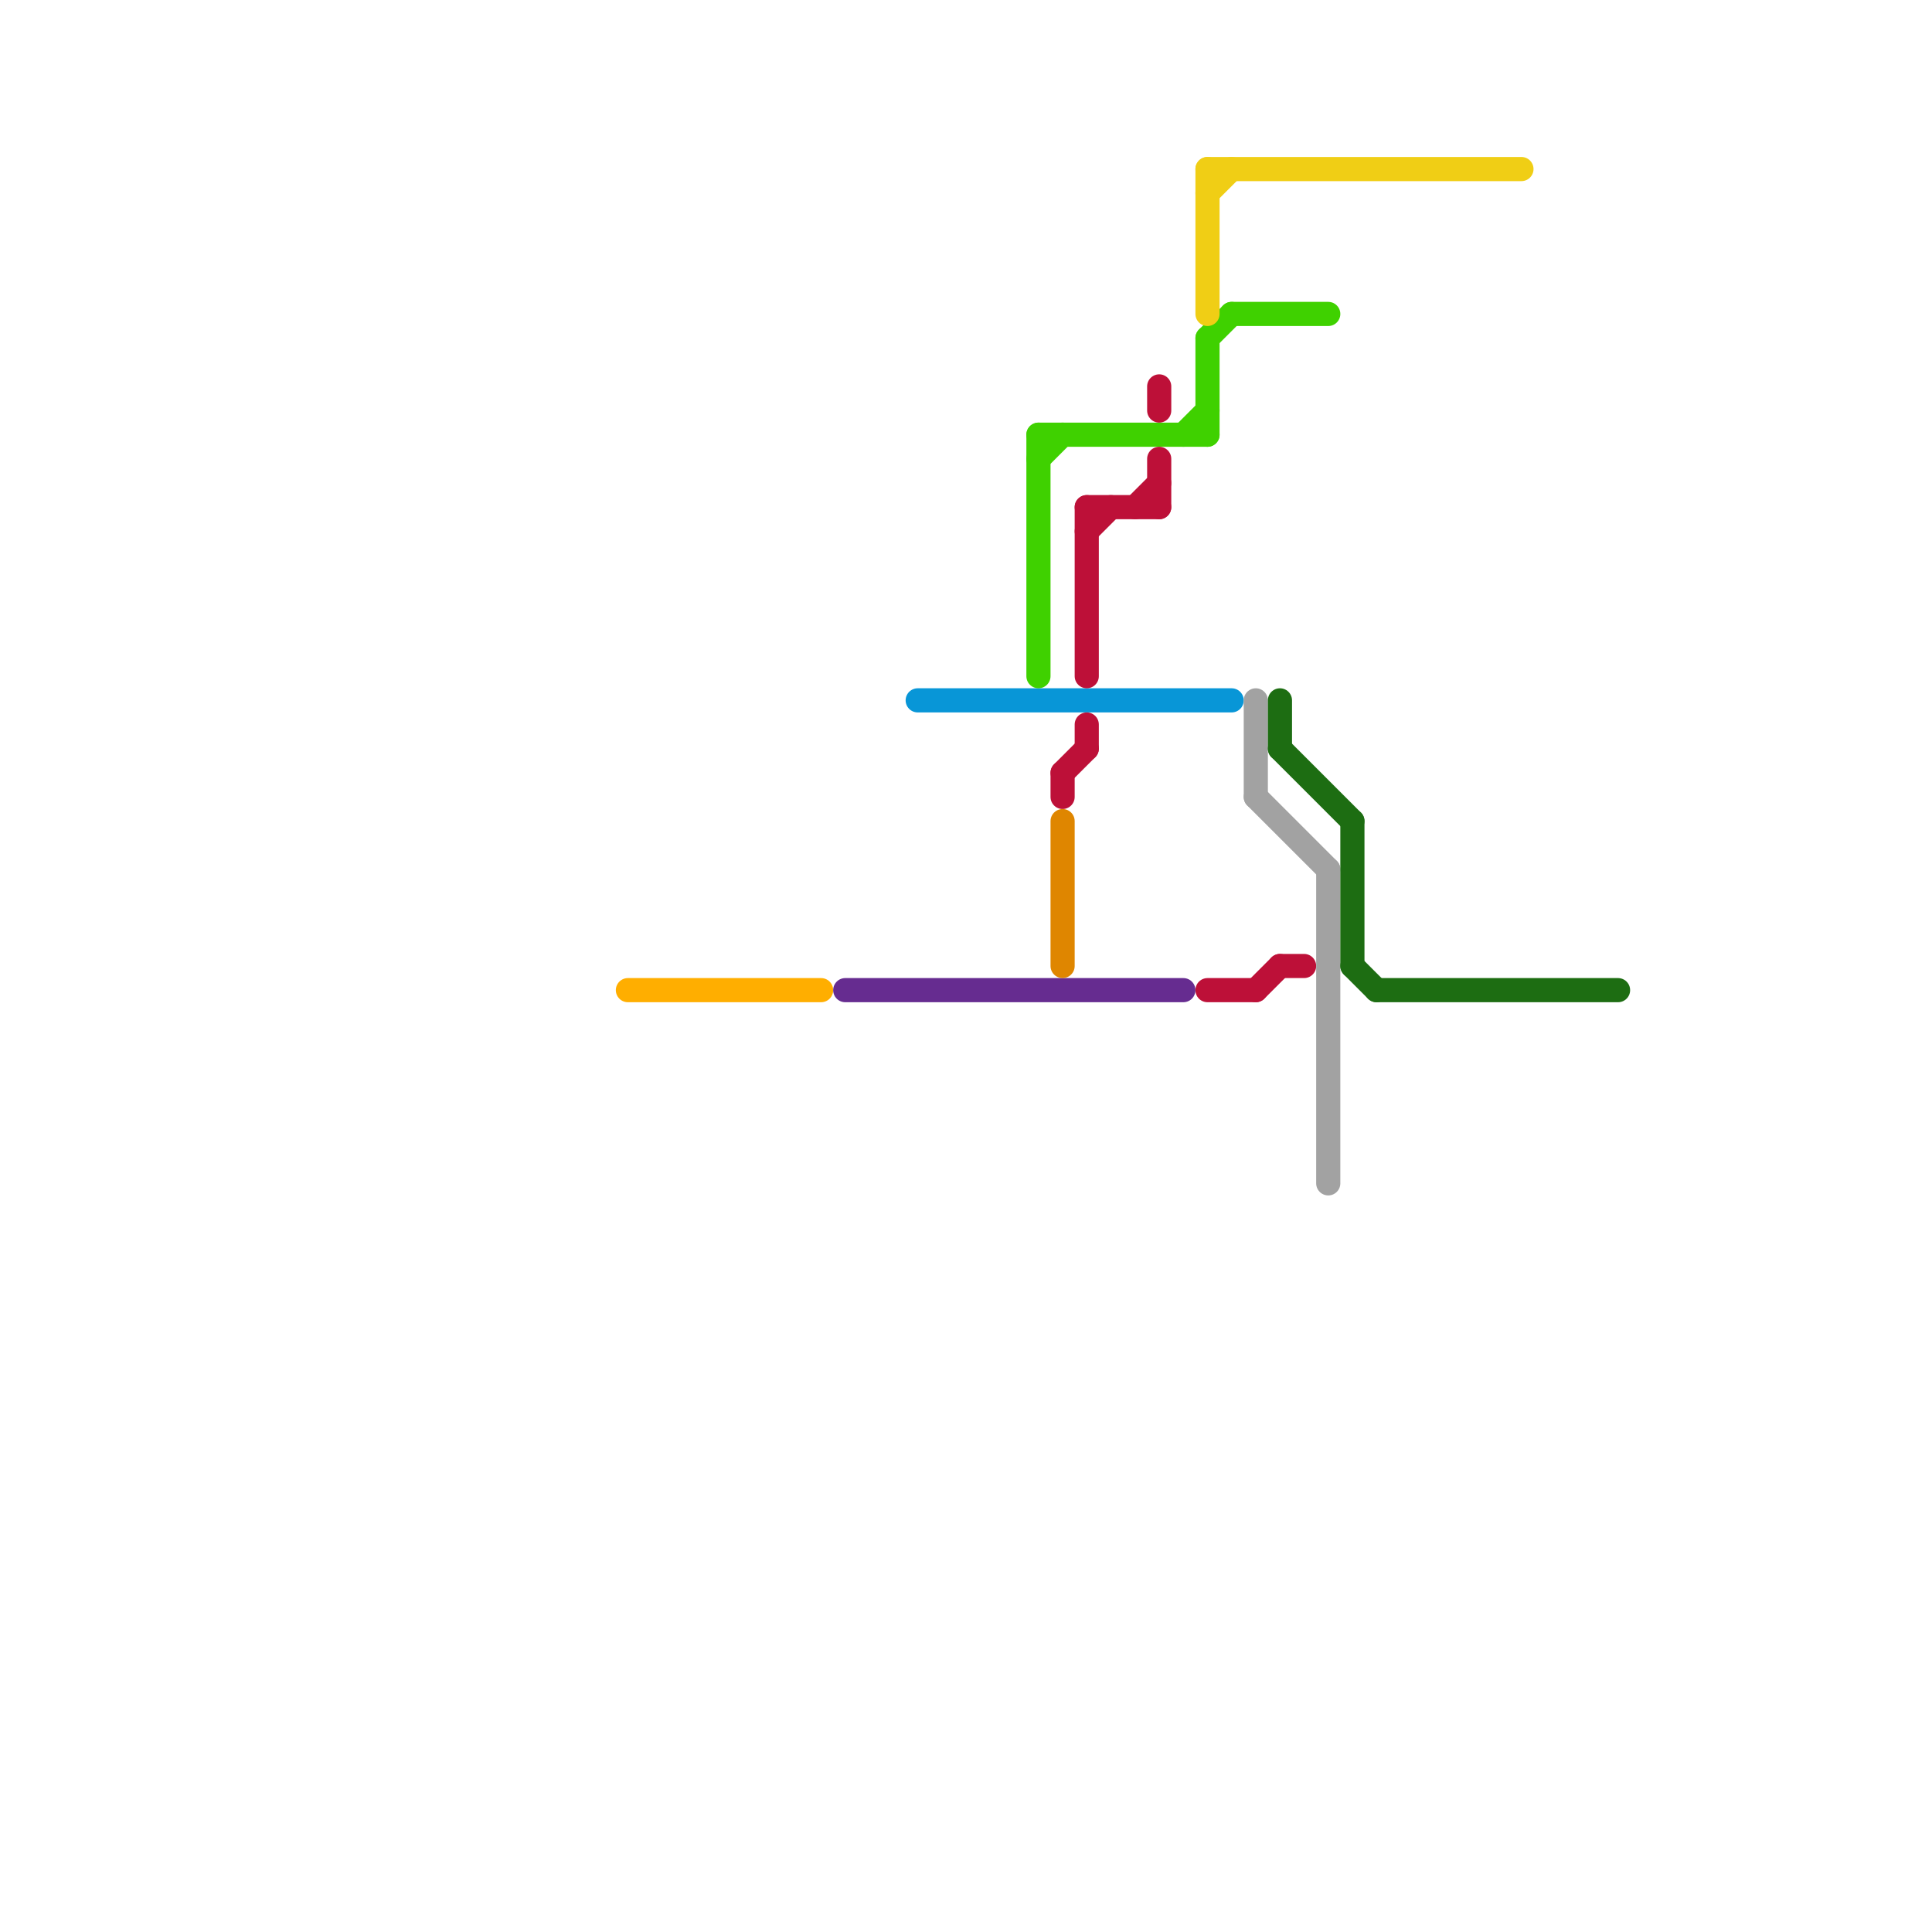 
<svg version="1.1" xmlns="http://www.w3.org/2000/svg" viewBox="0 0 80 80">
<style>text { font: 1px Helvetica; font-weight: 600; white-space: pre; dominant-baseline: central; } line { stroke-width: 1; fill: none; stroke-linecap: round; stroke-linejoin: round; } .c0 { stroke: #ffae00 } .c1 { stroke: #662c90 } .c2 { stroke: #0896d7 } .c3 { stroke: #3fd100 } .c4 { stroke: #bd1038 } .c5 { stroke: #df8600 } .c6 { stroke: #f0ce15 } .c7 { stroke: #a2a2a2 } .c8 { stroke: #1d6d12 }</style><defs><g id="wm-xf"><circle r="1.2" fill="#000"/><circle r="0.9" fill="#fff"/><circle r="0.6" fill="#000"/><circle r="0.3" fill="#fff"/></g><g id="wm"><circle r="0.6" fill="#000"/><circle r="0.3" fill="#fff"/></g></defs><line class="c0" x1="26" y1="41" x2="34" y2="41"/><line class="c1" x1="35" y1="41" x2="49" y2="41"/><line class="c2" x1="38" y1="29" x2="51" y2="29"/><line class="c3" x1="49" y1="18" x2="50" y2="17"/><line class="c3" x1="51" y1="13" x2="55" y2="13"/><line class="c3" x1="43" y1="18" x2="43" y2="28"/><line class="c3" x1="43" y1="18" x2="50" y2="18"/><line class="c3" x1="43" y1="19" x2="44" y2="18"/><line class="c3" x1="50" y1="14" x2="50" y2="18"/><line class="c3" x1="50" y1="14" x2="51" y2="13"/><line class="c4" x1="48" y1="16" x2="48" y2="17"/><line class="c4" x1="45" y1="30" x2="45" y2="31"/><line class="c4" x1="53" y1="40" x2="54" y2="40"/><line class="c4" x1="45" y1="22" x2="46" y2="21"/><line class="c4" x1="44" y1="32" x2="45" y2="31"/><line class="c4" x1="44" y1="32" x2="44" y2="33"/><line class="c4" x1="48" y1="19" x2="48" y2="21"/><line class="c4" x1="52" y1="41" x2="53" y2="40"/><line class="c4" x1="47" y1="21" x2="48" y2="20"/><line class="c4" x1="45" y1="21" x2="48" y2="21"/><line class="c4" x1="45" y1="21" x2="45" y2="28"/><line class="c4" x1="50" y1="41" x2="52" y2="41"/><line class="c5" x1="44" y1="34" x2="44" y2="40"/><line class="c6" x1="50" y1="7" x2="63" y2="7"/><line class="c6" x1="50" y1="7" x2="50" y2="13"/><line class="c6" x1="50" y1="8" x2="51" y2="7"/><line class="c7" x1="52" y1="33" x2="55" y2="36"/><line class="c7" x1="52" y1="29" x2="52" y2="33"/><line class="c7" x1="55" y1="36" x2="55" y2="49"/><line class="c8" x1="53" y1="29" x2="53" y2="31"/><line class="c8" x1="57" y1="41" x2="67" y2="41"/><line class="c8" x1="56" y1="40" x2="57" y2="41"/><line class="c8" x1="56" y1="34" x2="56" y2="40"/><line class="c8" x1="53" y1="31" x2="56" y2="34"/>
</svg>
